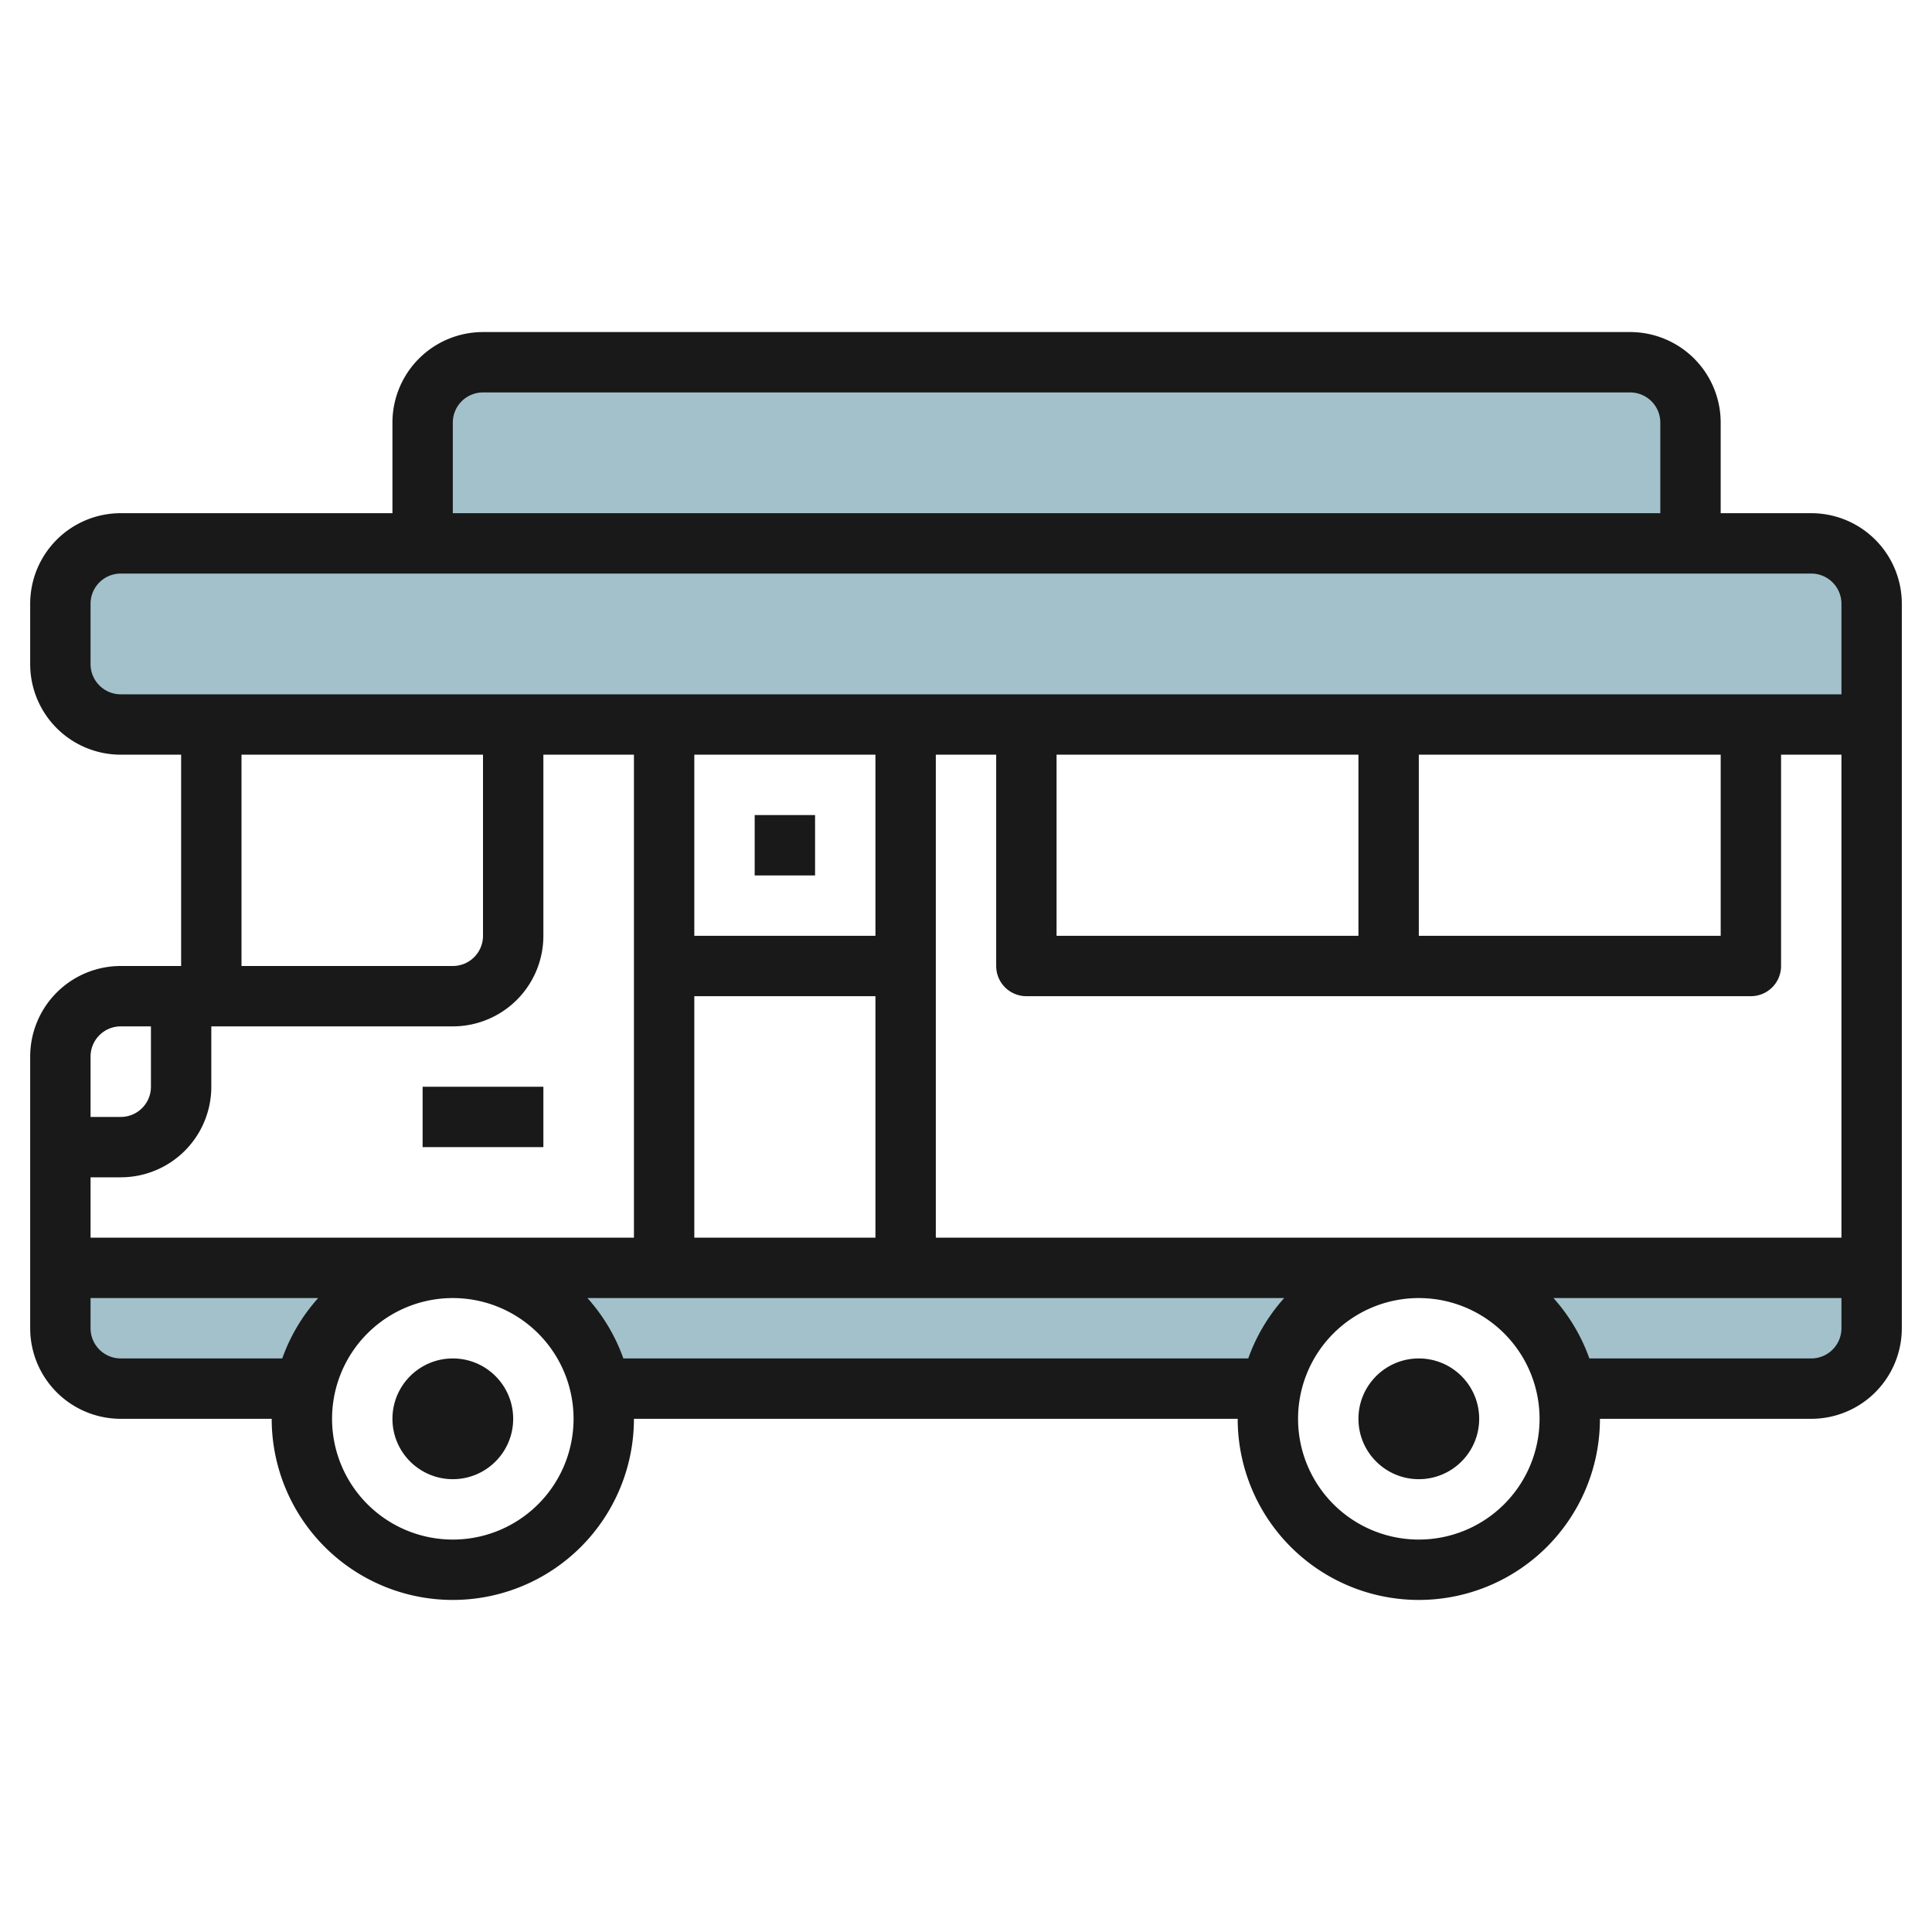 <svg height="512" viewBox="0 0 64 64" width="512" xmlns="http://www.w3.org/2000/svg"><g id="Layer_16" data-name="Layer 16"><g fill="#a3c1ca"><path d="m4 18h56a2 2 0 0 1 2 2v4a0 0 0 0 1 0 0h-58a2 2 0 0 1 -2-2v-2a2 2 0 0 1 2-2z"/><path d="m47 42h-32a5 5 0 0 1 4.9 4h22.2a5 5 0 0 1 4.9-4z"/><path d="m47 42a5 5 0 0 1 4.9 4h8.1a2 2 0 0 0 2-2v-2z"/><path d="m15 42h-13v2a2 2 0 0 0 2 2h6.1a5 5 0 0 1 4.9-4z"/><path d="m14 18v-4a2 2 0 0 1 2-2h38a2 2 0 0 1 2 2v4"/></g><g fill="#191919"><path d="m60 17h-3v-3a3 3 0 0 0 -3-3h-38a3 3 0 0 0 -3 3v3h-9a3 3 0 0 0 -3 3v2a3 3 0 0 0 3 3h2v7h-2a3 3 0 0 0 -3 3v9a3 3 0 0 0 3 3h5a6 6 0 0 0 12 0h20a6 6 0 0 0 12 0h7a3 3 0 0 0 3-3v-24a3 3 0 0 0 -3-3zm-45-3a1 1 0 0 1 1-1h38a1 1 0 0 1 1 1v3h-40zm-12 8v-2a1 1 0 0 1 1-1h56a1 1 0 0 1 1 1v3h-57a1 1 0 0 1 -1-1zm28 19v-16h2v7a1 1 0 0 0 1 1h24a1 1 0 0 0 1-1v-7h2v16zm-28 0v-2h1a3 3 0 0 0 3-3v-2h8a3 3 0 0 0 3-3v-6h3v16zm26-10h-6v-6h6zm-6 2h6v8h-6zm34-8v6h-10v-6zm-12 6h-10v-6h10zm-29-6v6a1 1 0 0 1 -1 1h-7v-7zm-12 9h1v2a1 1 0 0 1 -1 1h-1v-2a1 1 0 0 1 1-1zm0 11a1 1 0 0 1 -1-1v-1h7.54a6.009 6.009 0 0 0 -1.19 2zm11 6a4 4 0 1 1 4-4 4 4 0 0 1 -4 4zm5.65-6a6.009 6.009 0 0 0 -1.19-2h23.08a6.009 6.009 0 0 0 -1.19 2zm26.35 6a4 4 0 1 1 4-4 4 4 0 0 1 -4 4zm13-6h-7.35a6.009 6.009 0 0 0 -1.19-2h9.54v1a1 1 0 0 1 -1 1z"/><path d="m25 27h2v2h-2z"/><circle cx="15" cy="47" r="2"/><circle cx="47" cy="47" r="2"/><path d="m14 36h4v2h-4z"/></g></g></svg>